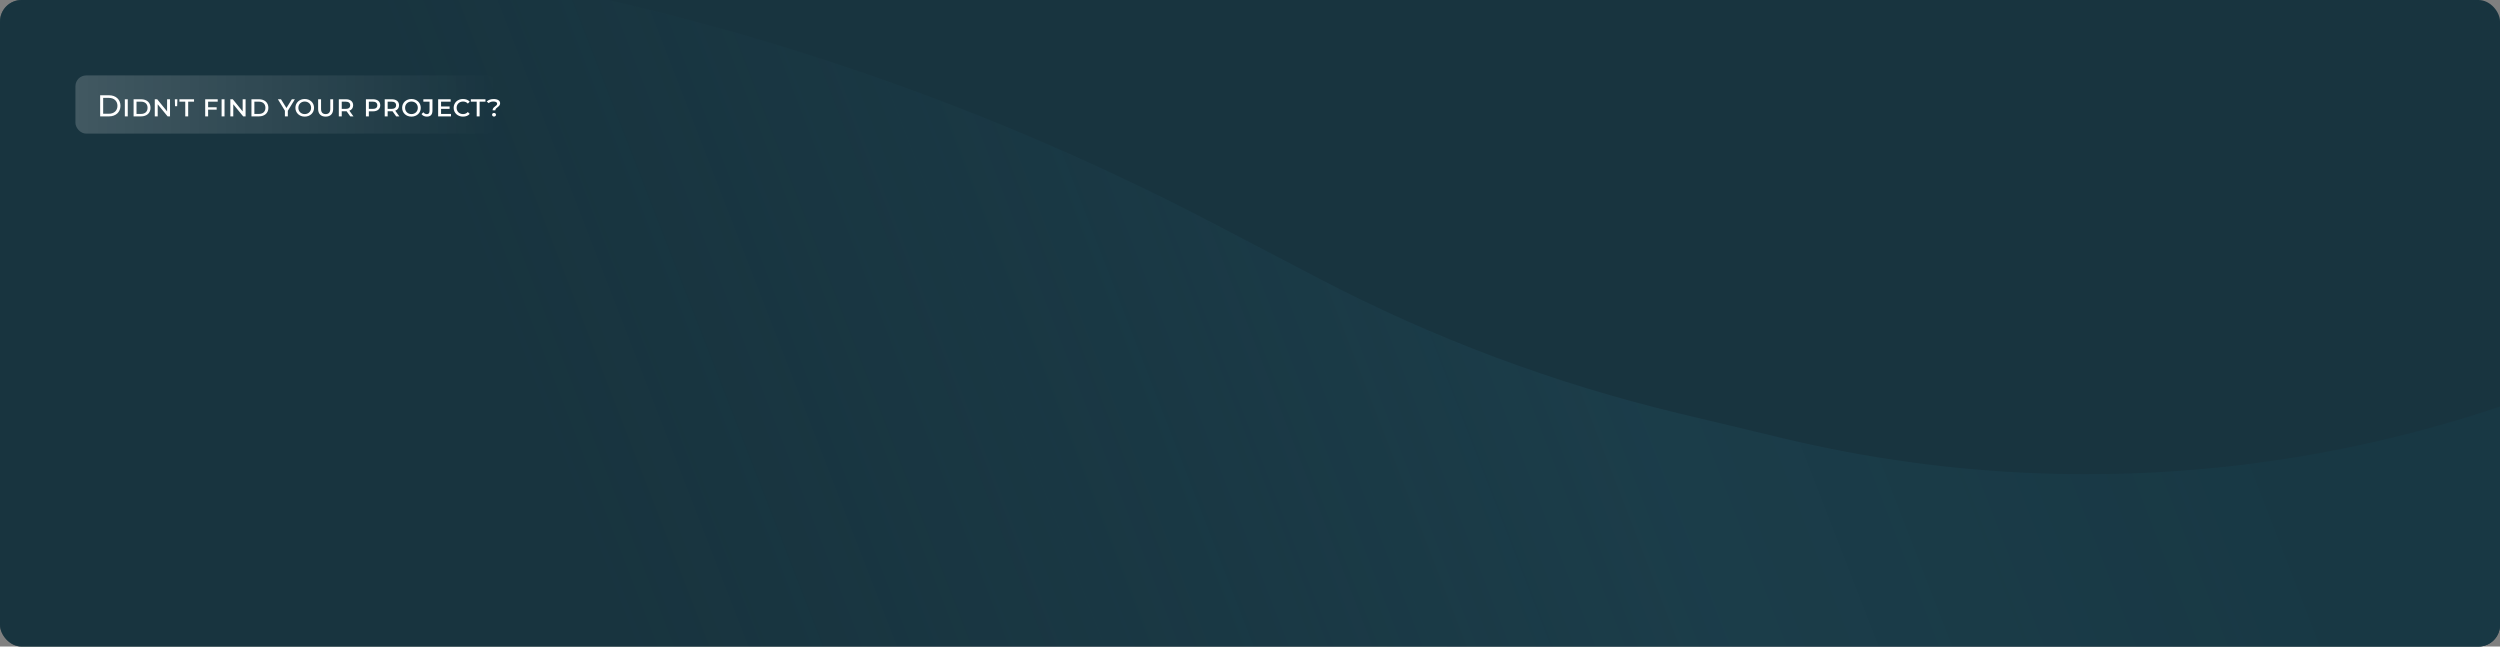 <?xml version="1.0" encoding="UTF-8"?> <svg xmlns="http://www.w3.org/2000/svg" width="1160" height="300" viewBox="0 0 1160 300" fill="none"><rect x="0" y="0" width="1160" height="300" fill="#808080" stroke="none"/> <g clip-path="url(#clip0_236_536)"> <rect width="1160" height="300" rx="10" fill="#18343F"></rect> <path d="M24 -40.5L201.5 -16.5L243.923 -8.217C355.058 13.48 462.474 51.123 562.843 103.544L612.399 129.426C665.264 157.036 721.336 178.013 779.343 191.879L828.057 203.524C982.118 240.351 1144.48 215.014 1280 133V133L1259 375.5H371.5L4.5 358.5L-50.5 228.5L-39.5 11.5L24 -40.5Z" fill="url(#paint0_linear_236_536)"></path> <rect x="35" y="35" width="196" height="27" rx="5" fill="url(#paint1_linear_236_536)"></rect> <path d="M46.47 54H50.6C53.75 54 55.892 52.012 55.892 49.1C55.892 46.188 53.75 44.2 50.6 44.2H46.47V54ZM47.87 52.782V45.418H50.516C52.938 45.418 54.492 46.902 54.492 49.1C54.492 51.298 52.938 52.782 50.516 52.782H47.87ZM57.924 54H59.282V46.048H57.924V54ZM61.985 54H65.443C68.131 54 69.839 52.432 69.839 50.024C69.839 47.616 68.131 46.048 65.443 46.048H61.985V54ZM63.343 52.866V47.168H65.387C67.333 47.168 68.467 48.26 68.467 50.024C68.467 51.774 67.333 52.866 65.387 52.866H63.343ZM77.527 46.048V51.69L72.935 46.048H71.815V54H73.173V48.386L77.765 54H78.885V46.048H77.527ZM81.212 49.268H82.206L82.304 46.048H81.128L81.212 49.268ZM85.957 54H87.316V47.168H90.031V46.048H83.242V47.168H85.957V54ZM101.018 47.168V46.048H95.208V54H96.566V50.878H100.528V49.758H96.566V47.168H101.018ZM102.823 54H104.181V46.048H102.823V54ZM112.595 46.048V51.69L108.003 46.048H106.883V54H108.241V48.386L112.833 54H113.953V46.048H112.595ZM116.672 54H120.13C122.818 54 124.526 52.432 124.526 50.024C124.526 47.616 122.818 46.048 120.13 46.048H116.672V54ZM118.03 52.866V47.168H120.074C122.02 47.168 123.154 48.26 123.154 50.024C123.154 51.774 122.02 52.866 120.074 52.866H118.03ZM136.828 46.048H135.428L132.908 50.122L130.374 46.048H128.932L132.194 51.368V54H133.552V51.41L136.828 46.048ZM141.393 54.112C143.885 54.112 145.719 52.376 145.719 50.024C145.719 47.672 143.885 45.936 141.393 45.936C138.915 45.936 137.067 47.672 137.067 50.024C137.067 52.376 138.915 54.112 141.393 54.112ZM141.393 52.936C139.699 52.936 138.439 51.718 138.439 50.024C138.439 48.33 139.699 47.112 141.393 47.112C143.087 47.112 144.347 48.33 144.347 50.024C144.347 51.718 143.087 52.936 141.393 52.936ZM151.096 54.112C153.28 54.112 154.582 52.824 154.582 50.598V46.048H153.252V50.57C153.252 52.138 152.482 52.936 151.11 52.936C149.724 52.936 148.968 52.124 148.968 50.57V46.048H147.61V50.598C147.61 52.824 148.912 54.112 151.096 54.112ZM164 54L162.11 51.368C163.216 50.948 163.86 50.08 163.86 48.848C163.86 47.07 162.544 46.048 160.458 46.048H157.21V54H158.568V51.634H160.458C160.584 51.634 160.71 51.634 160.822 51.62L162.53 54H164ZM160.374 50.528H158.568V47.168H160.374C161.76 47.168 162.488 47.77 162.488 48.848C162.488 49.926 161.76 50.528 160.374 50.528ZM173.036 46.048H169.788V54H171.146V51.662H173.036C175.122 51.662 176.438 50.626 176.438 48.848C176.438 47.07 175.122 46.048 173.036 46.048ZM172.952 50.528H171.146V47.168H172.952C174.338 47.168 175.066 47.77 175.066 48.848C175.066 49.926 174.338 50.528 172.952 50.528ZM185.3 54L183.41 51.368C184.516 50.948 185.16 50.08 185.16 48.848C185.16 47.07 183.844 46.048 181.758 46.048H178.51V54H179.868V51.634H181.758C181.884 51.634 182.01 51.634 182.122 51.62L183.83 54H185.3ZM181.674 50.528H179.868V47.168H181.674C183.06 47.168 183.788 47.77 183.788 48.848C183.788 49.926 183.06 50.528 181.674 50.528ZM190.913 54.112C193.405 54.112 195.239 52.376 195.239 50.024C195.239 47.672 193.405 45.936 190.913 45.936C188.435 45.936 186.587 47.672 186.587 50.024C186.587 52.376 188.435 54.112 190.913 54.112ZM190.913 52.936C189.219 52.936 187.959 51.718 187.959 50.024C187.959 48.33 189.219 47.112 190.913 47.112C192.607 47.112 193.867 48.33 193.867 50.024C193.867 51.718 192.607 52.936 190.913 52.936ZM198.044 54.112C199.752 54.112 200.662 53.188 200.662 51.312V46.048H196.434V47.168H199.304V51.41C199.304 52.446 198.898 52.95 198.03 52.95C197.372 52.95 196.84 52.614 196.434 52.082L195.594 52.936C196.098 53.692 196.994 54.112 198.044 54.112ZM204.655 52.866V50.514H208.617V49.408H204.655V47.168H209.107V46.048H203.297V54H209.261V52.866H204.655ZM214.811 54.112C216.155 54.112 217.205 53.706 217.947 52.852L217.079 51.97C216.463 52.628 215.721 52.936 214.853 52.936C213.131 52.936 211.871 51.704 211.871 50.024C211.871 48.33 213.131 47.112 214.853 47.112C215.721 47.112 216.463 47.406 217.079 48.064L217.947 47.182C217.219 46.342 216.169 45.936 214.811 45.936C212.347 45.936 210.499 47.672 210.499 50.024C210.499 52.376 212.347 54.112 214.811 54.112ZM221.186 54H222.544V47.168H225.26V46.048H218.47V47.168H221.186V54ZM228.557 51.186H229.831C229.831 49.8 232.057 49.688 232.057 47.896C232.057 46.678 230.853 45.95 229.075 45.95C227.633 45.95 226.527 46.412 225.827 47.098L226.765 47.868C227.269 47.364 227.997 47.098 228.921 47.098C230.055 47.098 230.671 47.49 230.671 48.106C230.671 49.31 228.557 49.478 228.557 51.186ZM229.229 54.084C229.789 54.084 230.139 53.678 230.139 53.244C230.139 52.796 229.789 52.404 229.229 52.404C228.669 52.404 228.319 52.796 228.319 53.244C228.319 53.678 228.669 54.084 229.229 54.084Z" fill="white"></path> </g> <defs> <linearGradient id="paint0_linear_236_536" x1="1035.5" y1="139.5" x2="328.5" y2="414" gradientUnits="userSpaceOnUse"> <stop stop-color="#183844"></stop> <stop offset="0.369" stop-color="#1C3E4B" stop-opacity="0.862"></stop> <stop offset="1" stop-color="#18343F" stop-opacity="0.57"></stop> </linearGradient> <linearGradient id="paint1_linear_236_536" x1="35" y1="48.5" x2="231" y2="48.5" gradientUnits="userSpaceOnUse"> <stop stop-color="white" stop-opacity="0.18"></stop> <stop offset="1" stop-color="white" stop-opacity="0"></stop> </linearGradient> <clipPath id="clip0_236_536"> <rect width="1160" height="300" rx="10" fill="white"></rect> </clipPath> </defs> </svg> 